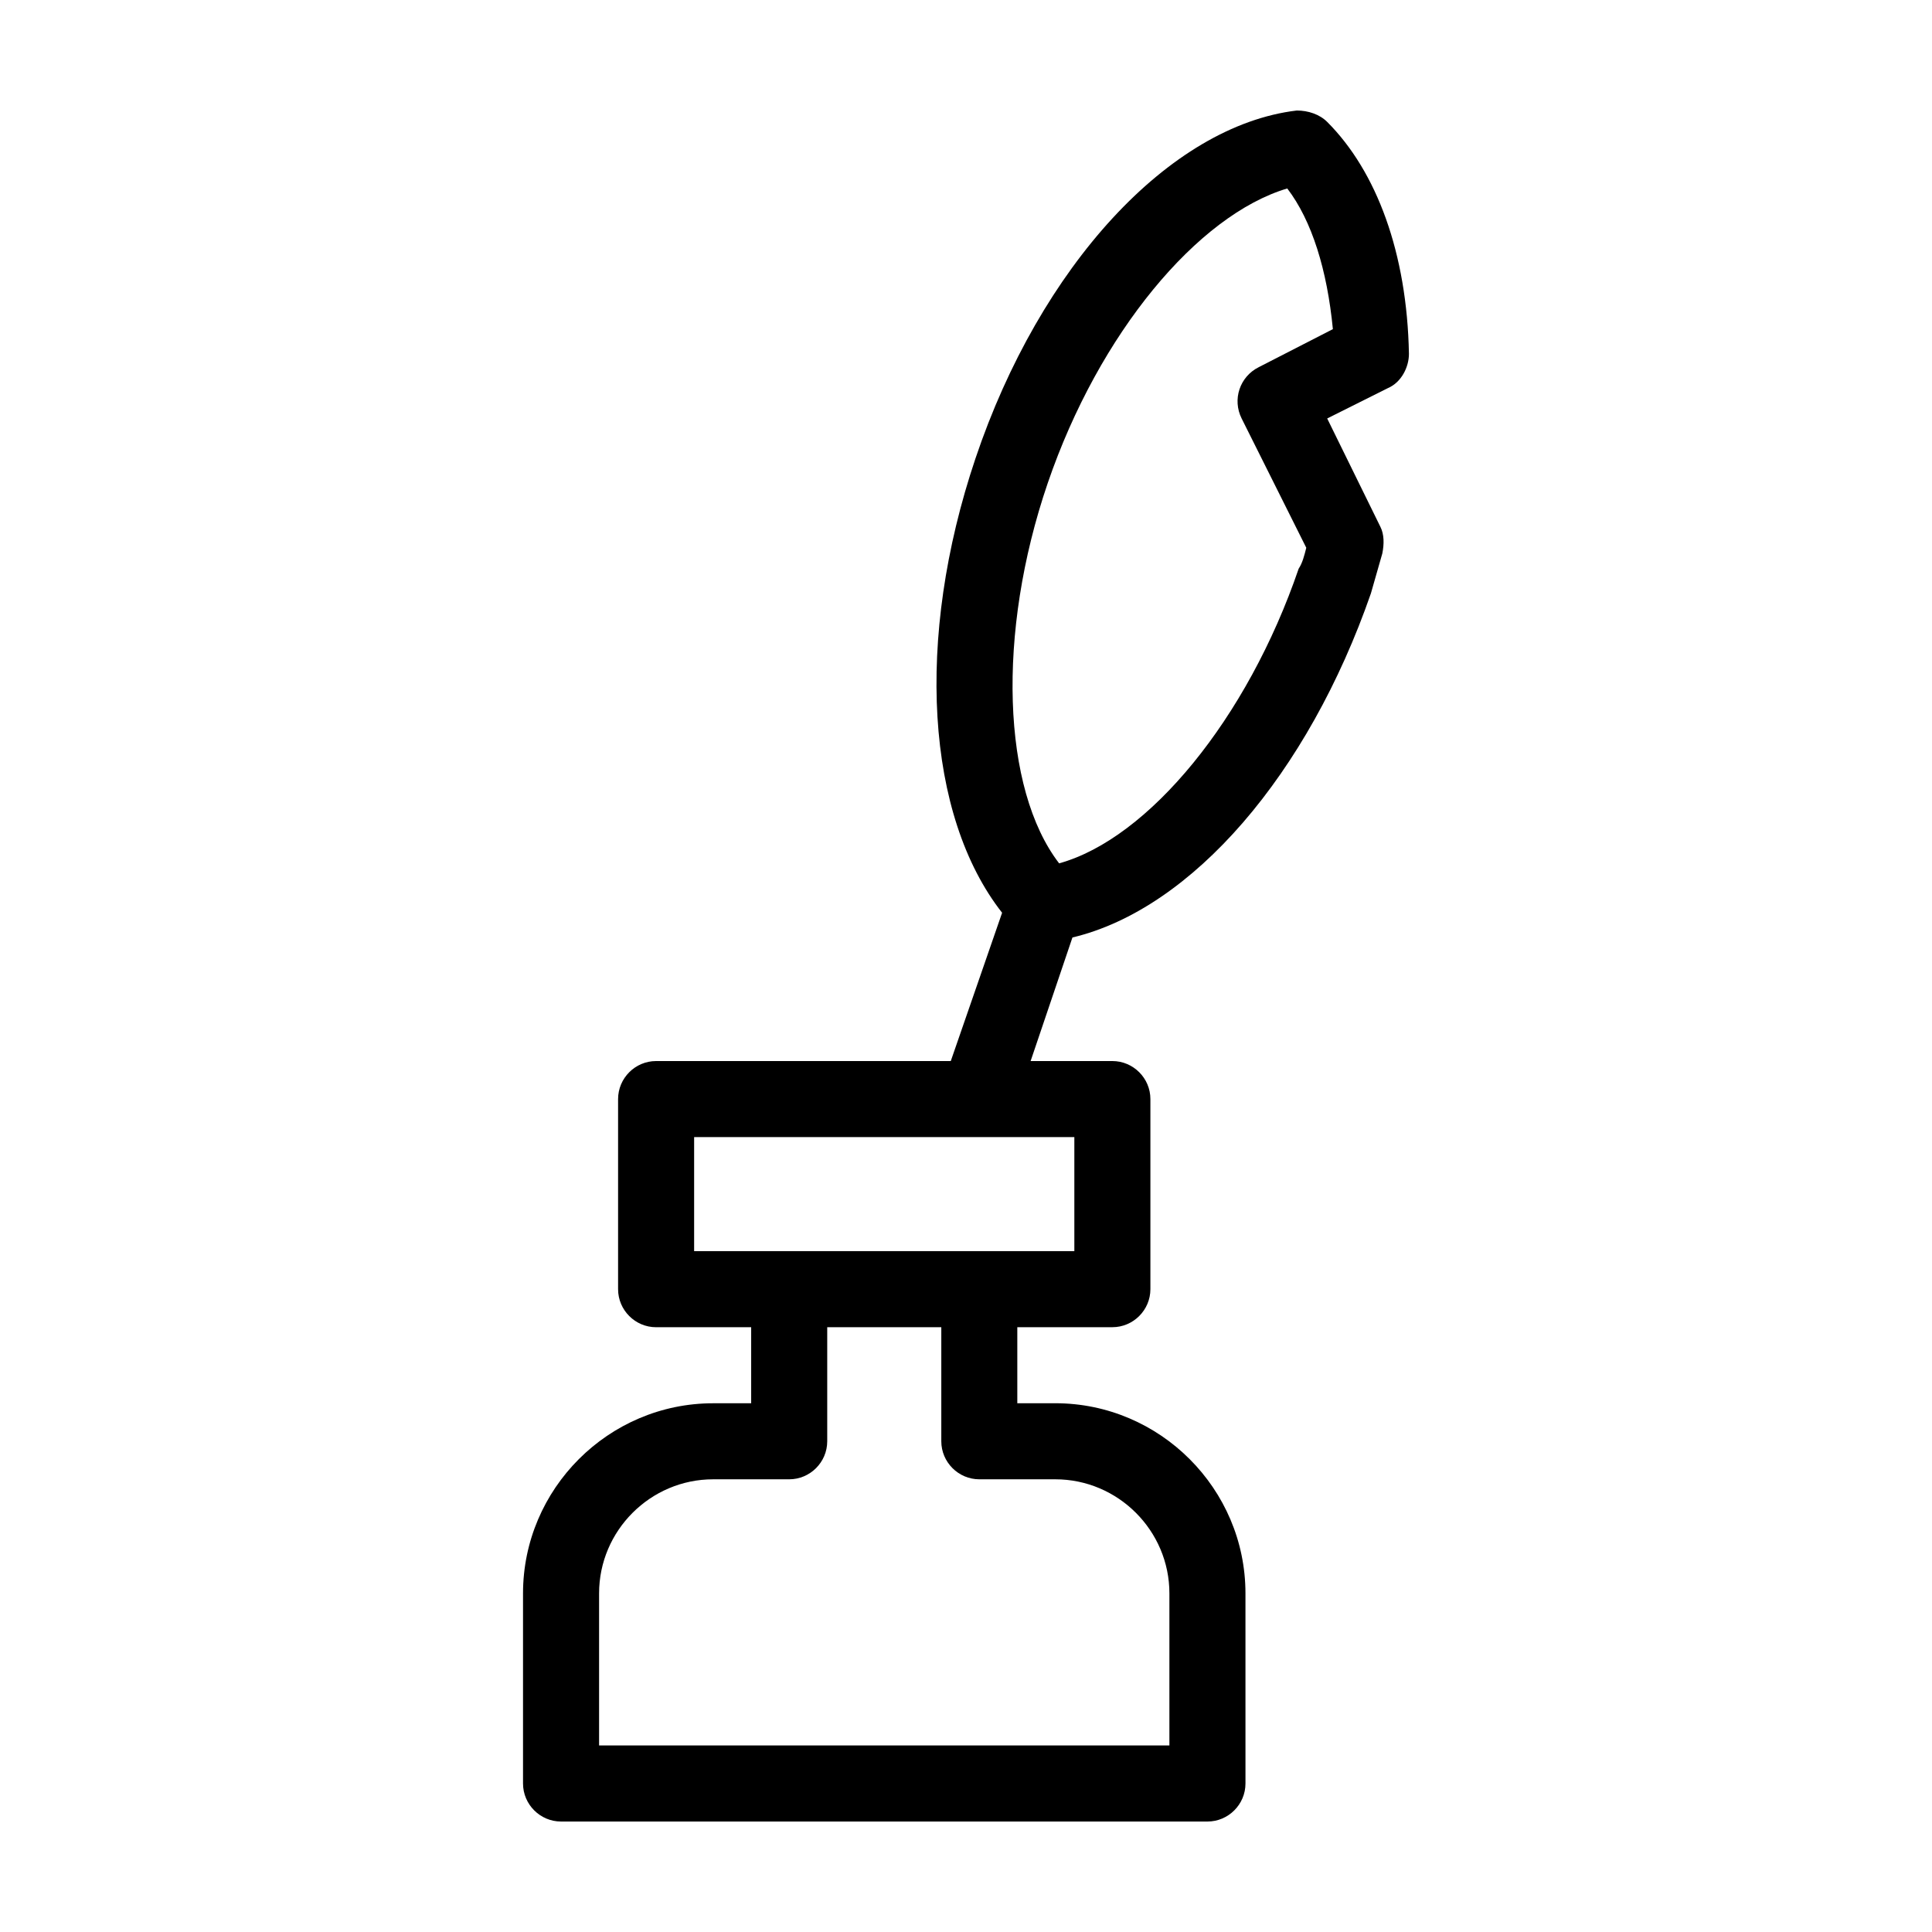 <?xml version="1.0" encoding="UTF-8"?>
<!-- The Best Svg Icon site in the world: iconSvg.co, Visit us! https://iconsvg.co -->
<svg fill="#000000" width="800px" height="800px" version="1.1" viewBox="144 144 512 512" xmlns="http://www.w3.org/2000/svg">
 <path d="m495.72 176.31c-2.016-2.016-5.039-3.023-8.062-3.023-33.754 4.031-68.016 41.312-85.145 92.195-16.121 47.863-13.098 94.715 7.055 120.41l-13.602 39.297h-78.09c-5.543 0-10.078 4.535-10.078 10.078v50.383c0 5.543 4.535 10.078 10.078 10.078h25.191v20.152h-10.078c-27.711 0-50.383 22.672-50.383 50.383v50.383c0 5.543 4.535 10.078 10.078 10.078h171.3c5.543 0 10.078-4.535 10.078-10.078l-0.004-50.391c0-27.711-22.672-50.383-50.383-50.383h-10.078v-20.152h25.191c5.543 0 10.078-4.535 10.078-10.078v-50.375c0-5.543-4.535-10.078-10.078-10.078h-21.664l11.082-32.746c31.738-7.559 62.473-43.328 79.098-91.191 1.008-3.527 2.016-7.055 3.023-10.578 0.504-2.519 0.504-5.039-0.504-7.055l-14.105-28.719 16.121-8.062c3.527-1.512 5.543-5.543 5.543-9.07-0.5-26.695-8.562-48.359-21.66-61.457zm-72.047 359.72c16.625 0 30.23 13.602 30.23 30.23v40.305h-151.14v-40.305c0-16.625 13.602-30.23 30.23-30.23h20.152c5.543 0 10.078-4.535 10.078-10.078v-30.23h30.23v30.23c0 5.543 4.535 10.078 10.078 10.078zm5.039-90.688v30.23h-100.76v-30.23zm48.871-204.04c-5.039 2.519-7.055 8.566-4.535 13.602l17.129 34.258c-0.504 2.016-1.008 4.031-2.016 5.543-13.602 39.801-39.801 71.539-63.48 78.09-15.113-19.648-16.625-60.961-3.023-100.76 13.602-39.801 39.801-71.039 63.48-78.09 6.551 8.566 10.578 21.664 12.09 37.281z"/>
</svg>